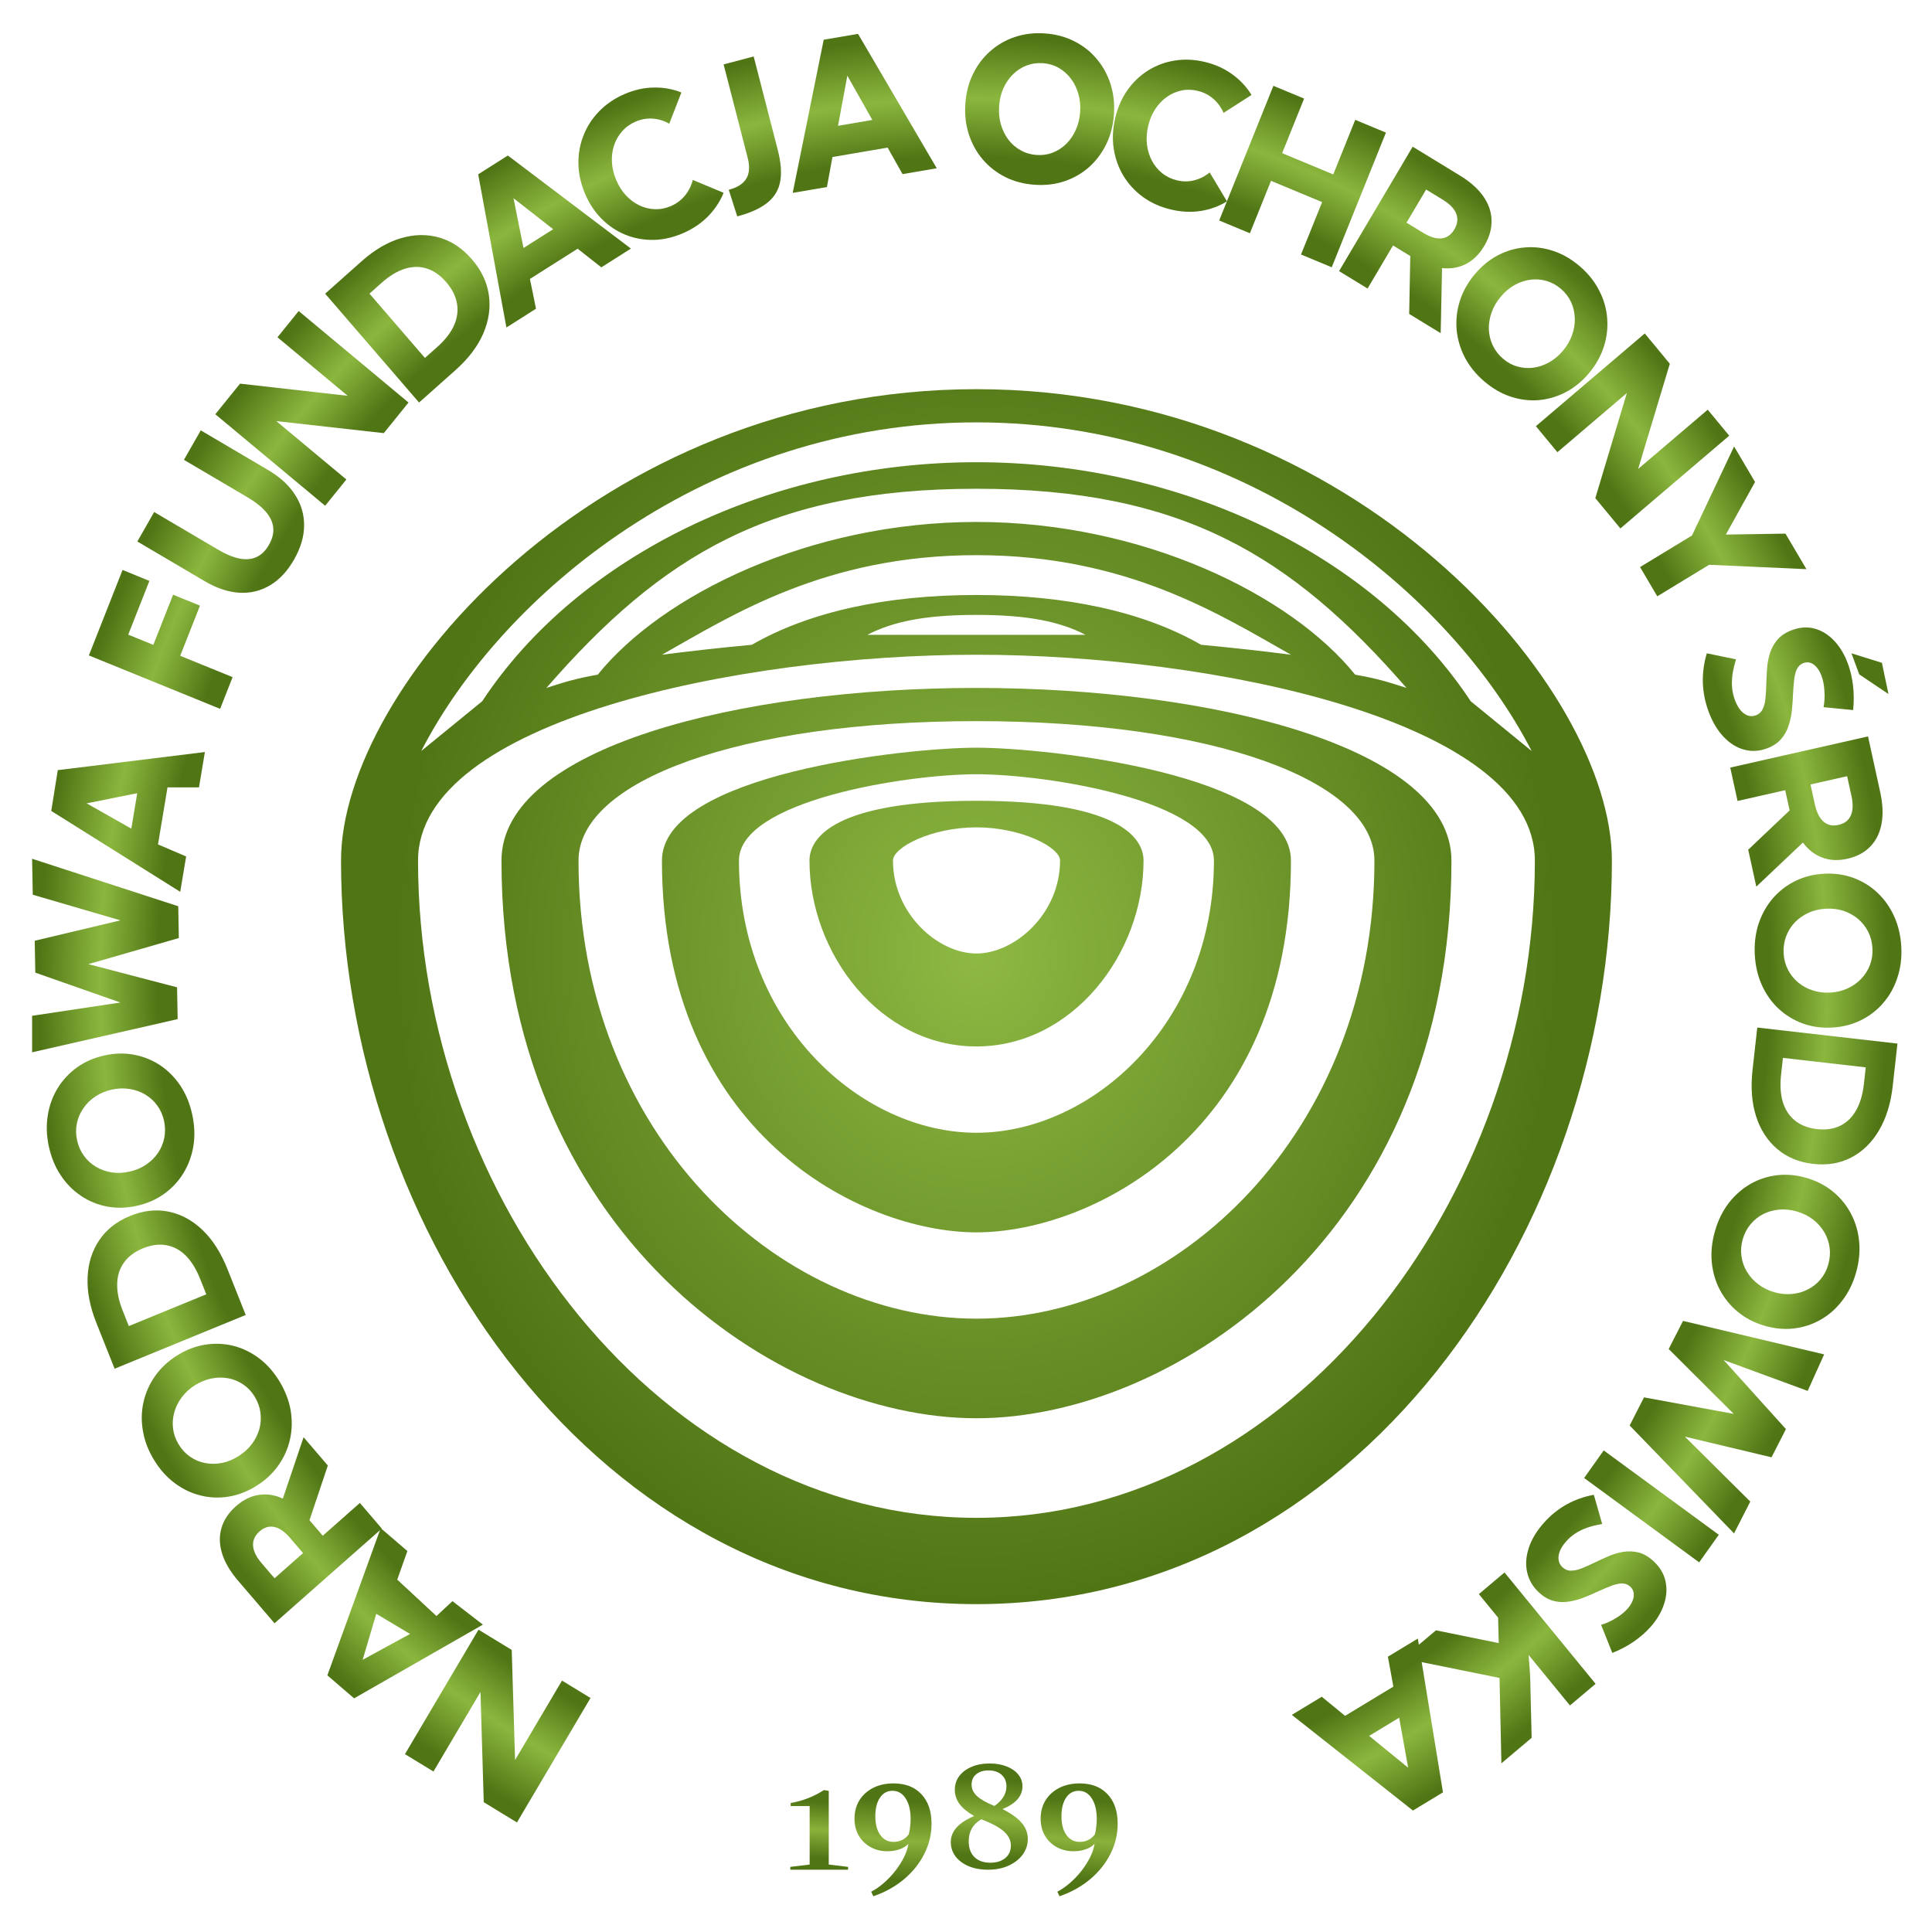 <svg width="256" height="256" viewBox="0 0 256 256" fill="none" xmlns="http://www.w3.org/2000/svg">
<path fill-rule="evenodd" clip-rule="evenodd" d="M129.384 99.073C120.029 99.073 87.711 102.592 87.711 114.028C87.711 150.097 114.077 163.293 129.384 163.293C144.692 163.293 171.057 150.097 171.057 114.028C171.057 102.592 138.74 99.073 129.384 99.073ZM97.916 114.028C97.916 106.111 120.029 102.592 129.384 102.592C138.74 102.592 160.853 106.111 160.853 114.028C160.853 135.581 144.692 150.097 129.384 150.097C114.077 150.097 97.916 135.581 97.916 114.028Z" fill="url(#paint0_radial_534_561)"/>
<path fill-rule="evenodd" clip-rule="evenodd" d="M129.38 106.111C110.675 106.111 107.26 110.949 107.26 114.028C107.261 126.344 116.604 138.66 129.368 138.66C142.133 138.66 151.525 126.344 151.525 114.028C151.525 110.949 148.086 106.111 129.38 106.111ZM118.324 114.028C118.324 112.269 123.432 109.629 129.381 109.629C135.329 109.629 140.461 112.269 140.461 114.028C140.461 121.066 134.486 126.344 129.381 126.344C124.275 126.344 118.324 121.066 118.324 114.028Z" fill="url(#paint1_radial_534_561)"/>
<path fill-rule="evenodd" clip-rule="evenodd" d="M129.387 91.155C97.918 91.155 66.449 99.073 66.449 114.028C66.449 163.293 103.02 187.925 129.387 187.925C155.753 187.925 192.324 163.293 192.324 114.028C192.324 99.073 160.855 91.155 129.387 91.155ZM76.656 114.028C76.656 103.471 97.918 95.554 129.387 95.554C160.855 95.554 182.117 103.471 182.118 114.028C182.118 150.097 155.753 174.729 129.387 174.729C103.02 174.729 76.655 150.097 76.656 114.028Z" fill="url(#paint2_radial_534_561)"/>
<path fill-rule="evenodd" clip-rule="evenodd" d="M129.385 51.568C79.207 51.568 45.187 91.155 45.187 114.028C45.187 163.293 79.207 212.557 129.385 212.557C179.564 212.557 213.584 163.293 213.584 114.028C213.584 91.155 179.564 51.568 129.385 51.568ZM55.392 114.028C55.392 95.554 97.917 86.757 129.385 86.757C160.853 86.757 203.378 95.554 203.378 114.028C203.378 158.894 171.059 201.121 129.385 201.121C87.711 201.121 55.392 158.894 55.392 114.028ZM114.927 84.118H129.385H143.843C140.441 82.358 136.188 81.478 129.385 81.478C122.582 81.478 118.329 82.358 114.927 84.118ZM99.618 85.437C107.273 81.038 117.479 78.839 129.385 78.839C141.291 78.839 151.497 81.038 159.152 85.437C163.829 85.877 167.657 86.317 171.059 86.757C161.703 81.478 149.371 73.561 129.385 73.561C109.399 73.561 97.067 81.478 87.711 86.757C91.113 86.317 94.941 85.877 99.618 85.437ZM79.207 89.396C87.711 78.839 107.273 69.162 129.385 69.162C151.497 69.162 171.059 78.839 179.564 89.396C182.402 89.899 183.842 90.331 186.368 91.155C171.059 73.561 156.6 64.763 129.385 64.763C102.17 64.763 87.711 73.561 72.403 91.155C74.928 90.331 76.368 89.899 79.207 89.396ZM63.898 92.915C76.655 73.561 102.17 61.245 129.385 61.245C156.6 61.245 182.115 73.561 194.873 92.915L202.952 99.513C192.321 78.839 165.105 55.966 129.385 55.966C93.665 55.966 66.449 78.839 55.818 99.513L63.898 92.915Z" fill="url(#paint3_radial_534_561)"/>
<path d="M63.405 215.939L67.805 218.623L68.25 233.21L74.469 222.688L78.246 224.993L68.499 241.485L64.099 238.801L63.667 224.191L57.435 234.735L53.658 232.431L63.405 215.939Z" fill="url(#paint4_radial_534_561)"/>
<path d="M59.952 212.159L63.989 215.273L46.921 225.04L43.376 221.993L50.444 202.483L53.98 205.522L52.635 209.308L57.834 214.133L59.952 212.159ZM54.33 216.507L49.856 213.837L48.054 219.931L54.33 216.507Z" fill="url(#paint5_radial_534_561)"/>
<path d="M40.227 190.437L43.44 194.19L41.007 201.436L42.766 203.491L47.685 199.149L50.592 202.546L36.376 215.093L31.528 209.429C30.493 208.22 29.793 207.026 29.427 205.847C29.061 204.668 29.033 203.547 29.343 202.483C29.647 201.413 30.288 200.446 31.268 199.581C32.222 198.739 33.23 198.239 34.292 198.081C35.349 197.916 36.41 198.08 37.476 198.573L40.227 190.437ZM40.16 205.791L38.442 203.784C37.737 202.961 37.039 202.476 36.348 202.329C35.657 202.183 35.005 202.38 34.392 202.921C33.773 203.467 33.487 204.098 33.534 204.814C33.58 205.529 33.956 206.298 34.661 207.122L36.379 209.129L40.16 205.791Z" fill="url(#paint6_radial_534_561)"/>
<path d="M37.022 183.018C37.784 184.268 38.28 185.55 38.511 186.862C38.73 188.172 38.703 189.449 38.432 190.695C38.153 191.946 37.64 193.102 36.894 194.164C36.147 195.226 35.177 196.131 33.984 196.88C32.791 197.629 31.561 198.106 30.291 198.31C29.022 198.515 27.777 198.462 26.558 198.153C25.331 197.848 24.194 197.301 23.144 196.513C22.083 195.723 21.169 194.699 20.403 193.441C19.646 192.199 19.158 190.922 18.939 189.613C18.708 188.3 18.735 187.023 19.018 185.78C19.294 184.541 19.805 183.391 20.552 182.329C21.299 181.267 22.268 180.361 23.461 179.612C24.654 178.863 25.885 178.386 27.154 178.182C28.424 177.978 29.669 178.024 30.892 178.322C32.106 178.624 33.244 179.171 34.305 179.961C35.355 180.749 36.261 181.768 37.022 183.018ZM33.753 185.072C33.346 184.403 32.841 183.866 32.24 183.459C31.635 183.046 30.977 182.771 30.265 182.635C29.543 182.496 28.805 182.502 28.053 182.652C27.296 182.796 26.563 183.091 25.853 183.537C25.143 183.983 24.556 184.517 24.091 185.141C23.622 185.757 23.291 186.422 23.099 187.136C22.894 187.847 22.839 188.57 22.933 189.305C23.023 190.032 23.272 190.73 23.679 191.399C24.087 192.068 24.595 192.612 25.205 193.033C25.811 193.447 26.475 193.723 27.197 193.862C27.909 193.998 28.643 193.995 29.399 193.851C30.152 193.7 30.883 193.402 31.593 192.956C32.303 192.51 32.892 191.979 33.361 191.363C33.825 190.74 34.16 190.072 34.364 189.361C34.557 188.647 34.607 187.922 34.512 187.188C34.414 186.446 34.16 185.74 33.753 185.072Z" fill="url(#paint7_radial_534_561)"/>
<path d="M32.559 174.24L15.187 181.364L12.763 175.275C11.905 173.122 11.521 171.108 11.61 169.233C11.691 167.361 12.21 165.72 13.166 164.311C14.116 162.906 15.47 161.842 17.231 161.12C18.983 160.401 20.686 160.211 22.339 160.55C23.992 160.889 25.492 161.701 26.839 162.987C28.179 164.277 29.278 165.998 30.135 168.151L32.559 174.24ZM27.334 171.503L26.522 169.466C25.997 168.147 25.356 167.112 24.599 166.36C23.833 165.611 22.974 165.155 22.019 164.992C21.062 164.821 20.035 164.96 18.939 165.41C17.842 165.859 17.009 166.483 16.437 167.281C15.863 168.071 15.56 169.004 15.53 170.079C15.492 171.157 15.736 172.355 16.261 173.674L17.073 175.711L27.334 171.503Z" fill="url(#paint8_radial_534_561)"/>
<path d="M25.478 147.708C25.788 149.151 25.837 150.532 25.627 151.852C25.406 153.166 24.966 154.365 24.305 155.451C23.637 156.538 22.778 157.456 21.731 158.205C20.683 158.954 19.477 159.479 18.113 159.78C16.748 160.081 15.436 160.111 14.176 159.87C12.917 159.629 11.764 159.154 10.719 158.445C9.666 157.737 8.774 156.832 8.044 155.728C7.304 154.617 6.778 153.336 6.467 151.885C6.16 150.451 6.116 149.077 6.337 147.764C6.547 146.444 6.988 145.244 7.658 144.165C8.32 143.088 9.175 142.175 10.223 141.426C11.27 140.677 12.476 140.152 13.841 139.851C15.206 139.551 16.518 139.521 17.777 139.761C19.037 140.002 20.193 140.472 21.244 141.171C22.288 141.872 23.18 142.778 23.919 143.889C24.65 144.992 25.169 146.266 25.478 147.708ZM21.738 148.533C21.572 147.761 21.273 147.081 20.84 146.491C20.406 145.893 19.877 145.408 19.253 145.036C18.619 144.657 17.923 144.411 17.167 144.296C16.409 144.174 15.624 144.202 14.812 144.381C13.999 144.56 13.274 144.865 12.634 145.295C11.993 145.718 11.466 146.234 11.052 146.843C10.628 147.446 10.341 148.111 10.191 148.838C10.039 149.557 10.045 150.302 10.211 151.073C10.376 151.845 10.677 152.534 11.113 153.141C11.548 153.739 12.082 154.227 12.716 154.606C13.34 154.977 14.031 155.225 14.789 155.348C15.545 155.462 16.33 155.43 17.142 155.251C17.954 155.072 18.681 154.771 19.322 154.349C19.961 153.918 20.493 153.401 20.916 152.798C21.33 152.189 21.612 151.521 21.763 150.793C21.912 150.058 21.903 149.304 21.738 148.533Z" fill="url(#paint9_radial_534_561)"/>
<path d="M23.619 120.083L23.697 124.296L11.702 127.753L23.462 130.825L23.541 135.038L4.253 139.436V134.598L15.956 132.839L4.678 128.88L4.6 124.654L15.956 121.952L4.342 118.557L4.253 113.79L23.619 120.083Z" fill="url(#paint10_radial_534_561)"/>
<path d="M24.665 113.485L23.882 118.17L6.791 107.452L7.655 102.048L27.149 99.648L26.366 104.334H22.195L20.933 111.889L24.665 113.485ZM17.4 109.801L18.185 105.103L11.482 106.447L17.4 109.801Z" fill="url(#paint11_radial_534_561)"/>
<path d="M29.166 93.926L11.776 86.847L16.239 75.522L19.798 76.971L16.991 84.095L20.318 85.45L22.937 78.803L26.496 80.251L23.877 86.898L30.821 89.725L29.166 93.926Z" fill="url(#paint12_radial_534_561)"/>
<path d="M26.602 57.025L35.523 62.28C37.111 63.216 38.306 64.315 39.108 65.579C39.915 66.835 40.31 68.195 40.295 69.659C40.283 71.115 39.839 72.613 38.96 74.151C38.09 75.675 37.034 76.808 35.792 77.549C34.549 78.29 33.189 78.62 31.711 78.54C30.237 78.453 28.706 77.942 27.118 77.006L18.198 71.751L20.427 67.845L28.85 72.807C29.932 73.445 30.902 73.848 31.761 74.017C32.616 74.175 33.366 74.103 34.011 73.801C34.656 73.499 35.198 72.963 35.637 72.194C36.08 71.417 36.271 70.669 36.208 69.95C36.146 69.231 35.833 68.538 35.269 67.87C34.703 67.19 33.878 66.531 32.795 65.893L24.373 60.931L26.602 57.025Z" fill="url(#paint13_radial_534_561)"/>
<path d="M54.131 53.337L50.856 57.392L36.611 55.798L45.896 63.534L43.085 67.015L28.531 54.89L31.806 50.835L46.07 52.446L36.766 44.693L39.577 41.212L54.131 53.337Z" fill="url(#paint14_radial_534_561)"/>
<path d="M55.528 53.337L43.085 38.916L47.911 34.622C49.618 33.103 51.355 32.085 53.122 31.566C54.884 31.041 56.578 31.012 58.206 31.479C59.827 31.939 61.269 32.9 62.529 34.362C63.785 35.817 64.534 37.394 64.775 39.093C65.017 40.793 64.769 42.498 64.03 44.209C63.286 45.914 62.061 47.525 60.355 49.043L55.528 53.337ZM56.306 47.428L57.921 45.991C58.966 45.061 59.71 44.11 60.152 43.139C60.589 42.161 60.722 41.187 60.552 40.217C60.389 39.24 59.915 38.297 59.129 37.387C58.344 36.477 57.486 35.875 56.554 35.583C55.629 35.284 54.663 35.294 53.657 35.611C52.645 35.922 51.617 36.542 50.571 37.472L48.956 38.909L56.306 47.428Z" fill="url(#paint15_radial_534_561)"/>
<path d="M71.022 40.909L67.102 43.393L63.363 23.097L67.293 20.606L83.6 32.939L79.68 35.423L76.539 32.955L70.218 36.961L71.022 40.909ZM69.366 32.861L73.297 30.371L68.042 26.266L69.366 32.861Z" fill="url(#paint16_radial_534_561)"/>
<path d="M95.882 25.547C95.414 26.698 94.724 27.741 93.812 28.674C92.897 29.6 91.787 30.344 90.484 30.907C89.174 31.472 87.867 31.767 86.564 31.789C85.257 31.804 84.021 31.574 82.854 31.101C81.683 30.619 80.638 29.916 79.716 28.992C78.795 28.068 78.057 26.944 77.502 25.62C76.947 24.296 76.661 22.976 76.644 21.662C76.627 20.347 76.856 19.099 77.329 17.918C77.799 16.728 78.494 15.665 79.413 14.728C80.33 13.783 81.444 13.028 82.754 12.462C84.05 11.903 85.341 11.615 86.629 11.599C87.913 11.575 89.132 11.794 90.285 12.255L88.68 16.397C87.999 16.002 87.271 15.776 86.496 15.72C85.721 15.664 84.958 15.797 84.207 16.122C83.509 16.423 82.921 16.844 82.442 17.386C81.963 17.928 81.607 18.547 81.374 19.243C81.141 19.94 81.043 20.68 81.082 21.463C81.121 22.247 81.306 23.033 81.636 23.822C81.973 24.625 82.406 25.314 82.936 25.886C83.462 26.45 84.054 26.892 84.714 27.212C85.37 27.525 86.056 27.694 86.773 27.72C87.49 27.745 88.197 27.608 88.894 27.307C89.645 26.982 90.266 26.519 90.756 25.917C91.253 25.311 91.602 24.62 91.802 23.845L95.882 25.547Z" fill="url(#paint17_radial_534_561)"/>
<path d="M97.689 28.674L96.565 25.148C97.711 24.844 98.489 24.346 98.898 23.654C99.307 22.962 99.366 22.052 99.076 20.925L95.882 8.535L99.865 7.481L103.058 19.87C103.486 21.53 103.592 22.928 103.377 24.064C103.163 25.207 102.588 26.146 101.653 26.882C100.727 27.622 99.405 28.22 97.689 28.674Z" fill="url(#paint18_radial_534_561)"/>
<path d="M109.573 24.783L105.037 25.558L109.146 5.264L113.694 4.487L124.126 22.296L119.591 23.071L117.615 19.556L110.302 20.805L109.573 24.783ZM111.042 16.669L115.59 15.892L112.277 10.032L111.042 16.669Z" fill="url(#paint19_radial_534_561)"/>
<path d="M137.097 24.481C135.671 24.382 134.374 24.042 133.206 23.462C132.047 22.873 131.054 22.099 130.228 21.137C129.402 20.167 128.786 19.056 128.378 17.806C127.971 16.555 127.816 15.209 127.913 13.77C128.009 12.33 128.343 11.018 128.914 9.835C129.485 8.652 130.243 7.641 131.191 6.803C132.138 5.956 133.226 5.326 134.452 4.911C135.688 4.489 137.023 4.328 138.456 4.427C139.873 4.526 141.162 4.869 142.321 5.457C143.489 6.038 144.482 6.813 145.299 7.782C146.117 8.743 146.73 9.849 147.137 11.1C147.544 12.351 147.699 13.696 147.603 15.136C147.506 16.576 147.172 17.887 146.602 19.07C146.031 20.253 145.276 21.269 144.336 22.116C143.398 22.955 142.31 23.586 141.075 24.008C139.848 24.422 138.522 24.58 137.097 24.481ZM137.362 20.534C138.124 20.587 138.839 20.482 139.506 20.218C140.181 19.955 140.778 19.566 141.295 19.051C141.822 18.528 142.242 17.907 142.557 17.188C142.88 16.47 143.07 15.683 143.128 14.825C143.185 13.969 143.102 13.162 142.878 12.406C142.662 11.65 142.329 10.982 141.877 10.399C141.433 9.809 140.895 9.336 140.261 8.982C139.635 8.629 138.941 8.426 138.179 8.373C137.416 8.32 136.693 8.425 136.01 8.687C135.334 8.95 134.733 9.344 134.207 9.867C133.689 10.382 133.269 10.998 132.946 11.716C132.631 12.435 132.445 13.223 132.388 14.08C132.33 14.937 132.409 15.743 132.625 16.499C132.849 17.255 133.182 17.928 133.626 18.518C134.078 19.101 134.621 19.569 135.255 19.923C135.897 20.278 136.599 20.481 137.362 20.534Z" fill="url(#paint20_radial_534_561)"/>
<path d="M162.578 26.68C161.531 27.327 160.368 27.753 159.09 27.957C157.815 28.152 156.489 28.085 155.114 27.753C153.731 27.42 152.509 26.87 151.449 26.104C150.391 25.328 149.531 24.398 148.869 23.312C148.21 22.219 147.78 21.021 147.579 19.72C147.377 18.419 147.44 17.067 147.767 15.664C148.094 14.261 148.634 13.024 149.387 11.953C150.141 10.882 151.052 10.012 152.122 9.343C153.194 8.666 154.372 8.227 155.658 8.025C156.946 7.815 158.281 7.876 159.664 8.209C161.032 8.538 162.237 9.085 163.281 9.848C164.327 10.602 165.179 11.513 165.836 12.58L162.13 14.955C161.813 14.226 161.36 13.605 160.77 13.093C160.18 12.581 159.489 12.229 158.696 12.038C157.96 11.861 157.241 11.846 156.54 11.995C155.84 12.144 155.192 12.429 154.599 12.851C154.005 13.272 153.495 13.811 153.069 14.467C152.643 15.123 152.333 15.868 152.138 16.704C151.94 17.555 151.886 18.372 151.978 19.152C152.072 19.925 152.29 20.639 152.632 21.295C152.977 21.942 153.43 22.492 153.991 22.945C154.552 23.398 155.201 23.712 155.937 23.89C156.729 24.081 157.498 24.081 158.243 23.89C158.996 23.7 159.679 23.353 160.293 22.848L162.578 26.68Z" fill="url(#paint21_radial_534_561)"/>
<path d="M165.618 30.908L161.549 29.216L168.733 11.371L172.802 13.063L169.89 20.296L176.664 23.113L179.576 15.88L183.645 17.571L176.461 35.416L172.392 33.724L175.189 26.777L168.415 23.96L165.618 30.908Z" fill="url(#paint22_radial_534_561)"/>
<path d="M190.896 44.147L186.723 41.598L186.87 33.922L184.585 32.526L181.209 38.23L177.433 35.923L187.189 19.437L193.486 23.284C194.831 24.105 195.853 25.019 196.553 26.025C197.252 27.031 197.614 28.09 197.638 29.201C197.668 30.317 197.348 31.444 196.676 32.579C196.021 33.686 195.213 34.484 194.251 34.974C193.296 35.468 192.239 35.65 191.079 35.52L190.896 44.147ZM186.373 29.503L188.605 30.866C189.52 31.425 190.328 31.665 191.028 31.584C191.729 31.503 192.289 31.107 192.71 30.396C193.135 29.678 193.218 28.986 192.96 28.319C192.702 27.653 192.115 27.04 191.2 26.481L188.969 25.118L186.373 29.503Z" fill="url(#paint23_radial_534_561)"/>
<path d="M196.644 50.511C195.546 49.566 194.691 48.506 194.08 47.332C193.481 46.157 193.124 44.934 193.011 43.664C192.903 42.386 193.045 41.124 193.439 39.876C193.833 38.628 194.485 37.458 195.397 36.365C196.308 35.272 197.338 34.426 198.485 33.826C199.632 33.227 200.832 32.879 202.085 32.784C203.343 32.683 204.589 32.839 205.824 33.253C207.07 33.666 208.245 34.347 209.349 35.298C210.441 36.237 211.287 37.294 211.886 38.469C212.498 39.643 212.854 40.866 212.956 42.138C213.063 43.403 212.92 44.66 212.526 45.908C212.132 47.156 211.48 48.326 210.568 49.419C209.657 50.512 208.627 51.358 207.48 51.957C206.333 52.557 205.133 52.91 203.882 53.017C202.635 53.118 201.389 52.962 200.143 52.549C198.909 52.135 197.742 51.456 196.644 50.511ZM199.143 47.515C199.73 48.021 200.371 48.371 201.064 48.565C201.764 48.765 202.472 48.816 203.19 48.718C203.919 48.62 204.619 48.379 205.29 47.995C205.968 47.617 206.578 47.102 207.12 46.452C207.663 45.801 208.062 45.106 208.318 44.365C208.58 43.63 208.696 42.892 208.667 42.152C208.649 41.41 208.486 40.705 208.177 40.037C207.874 39.374 207.429 38.79 206.841 38.285C206.254 37.779 205.607 37.424 204.901 37.219C204.201 37.019 203.487 36.968 202.757 37.067C202.04 37.164 201.342 37.402 200.665 37.781C199.994 38.164 199.387 38.681 198.845 39.332C198.302 39.982 197.9 40.675 197.638 41.41C197.382 42.151 197.263 42.892 197.28 43.633C197.31 44.374 197.479 45.078 197.788 45.746C198.104 46.42 198.555 47.01 199.143 47.515Z" fill="url(#paint24_radial_534_561)"/>
<path d="M214.707 70.021L211.389 66.004L215.567 52.08L206.363 59.92L203.514 56.471L217.941 44.184L221.259 48.201L217.061 62.141L226.284 54.285L229.133 57.733L214.707 70.021Z" fill="url(#paint25_radial_534_561)"/>
<path d="M219.598 79.013L217.315 75.14L224.201 70.957L229.777 59.156L232.553 63.865L228.681 70.835L236.587 70.708L239.363 75.418L226.473 74.836L219.598 79.013Z" fill="url(#paint26_radial_534_561)"/>
<path d="M246.362 89.36L245.326 86.569L249.363 87.825L250.231 91.962L246.362 89.36ZM226.161 86.569L230.033 87.366C229.808 88.103 229.651 88.781 229.561 89.402C229.479 90.02 229.464 90.603 229.516 91.151C229.568 91.699 229.69 92.23 229.88 92.743C230.089 93.304 230.337 93.759 230.626 94.106C230.926 94.458 231.249 94.692 231.594 94.807C231.942 94.93 232.299 94.921 232.665 94.781C233.093 94.617 233.4 94.33 233.586 93.92C233.78 93.506 233.899 93.012 233.943 92.436C233.998 91.865 234.033 91.252 234.047 90.596C234.067 89.929 234.101 89.243 234.15 88.537C234.203 87.838 234.331 87.166 234.536 86.52C234.749 85.87 235.077 85.282 235.522 84.754C235.97 84.234 236.595 83.821 237.397 83.513C238.456 83.107 239.464 83.032 240.422 83.288C241.391 83.549 242.255 84.079 243.014 84.878C243.784 85.682 244.394 86.69 244.843 87.901C245.171 88.783 245.399 89.745 245.527 90.786C245.658 91.835 245.667 92.936 245.552 94.088L241.634 93.707C241.762 92.998 241.799 92.27 241.743 91.522C241.699 90.778 241.569 90.118 241.355 89.54C241.185 89.083 240.97 88.708 240.71 88.413C240.46 88.124 240.183 87.928 239.878 87.825C239.576 87.731 239.269 87.743 238.957 87.862C238.56 88.014 238.267 88.291 238.078 88.694C237.9 89.101 237.782 89.586 237.724 90.149C237.666 90.711 237.619 91.316 237.583 91.962C237.559 92.64 237.511 93.336 237.438 94.051C237.368 94.774 237.225 95.466 237.007 96.126C236.801 96.792 236.474 97.384 236.026 97.904C235.581 98.432 234.966 98.846 234.179 99.148C233.143 99.545 232.121 99.607 231.112 99.334C230.114 99.066 229.205 98.498 228.385 97.631C227.568 96.771 226.906 95.66 226.4 94.296C225.933 93.037 225.678 91.752 225.636 90.439C225.604 89.132 225.779 87.842 226.161 86.569Z" fill="url(#paint27_radial_534_561)"/>
<path d="M232.719 117.483L231.648 112.593L237.137 107.381L236.551 104.704L230.234 106.133L229.266 101.709L247.522 97.578L249.137 104.956C249.482 106.531 249.541 107.929 249.314 109.15C249.087 110.371 248.592 111.375 247.828 112.164C247.066 112.961 246.056 113.502 244.798 113.786C243.573 114.063 242.459 114.012 241.456 113.632C240.455 113.261 239.603 112.596 238.899 111.639L232.719 117.483ZM239.898 103.946L240.47 106.561C240.705 107.633 241.091 108.403 241.627 108.871C242.164 109.339 242.826 109.484 243.613 109.306C244.408 109.126 244.951 108.708 245.242 108.053C245.533 107.398 245.561 106.534 245.326 105.462L244.754 102.848L239.898 103.946Z" fill="url(#paint28_radial_534_561)"/>
<path d="M232.523 126.549C232.44 125.074 232.603 123.7 233.014 122.428C233.434 121.165 234.053 120.048 234.872 119.08C235.699 118.11 236.687 117.338 237.836 116.763C238.985 116.188 240.256 115.859 241.649 115.777C243.042 115.696 244.342 115.873 245.548 116.31C246.754 116.747 247.818 117.398 248.741 118.265C249.672 119.131 250.412 120.168 250.963 121.374C251.522 122.589 251.844 123.938 251.928 125.422C252.01 126.889 251.842 128.254 251.422 129.518C251.011 130.789 250.392 131.906 249.565 132.866C248.745 133.827 247.761 134.594 246.612 135.17C245.463 135.745 244.192 136.073 242.799 136.155C241.406 136.237 240.106 136.059 238.9 135.623C237.694 135.186 236.626 134.538 235.696 133.681C234.774 132.823 234.033 131.787 233.474 130.572C232.923 129.365 232.606 128.024 232.523 126.549ZM236.341 126.325C236.386 127.114 236.576 127.834 236.913 128.485C237.249 129.145 237.697 129.708 238.256 130.175C238.823 130.649 239.472 131.003 240.2 131.235C240.929 131.476 241.708 131.572 242.538 131.524C243.367 131.475 244.13 131.288 244.827 130.963C245.525 130.647 246.125 130.22 246.627 129.683C247.138 129.154 247.523 128.542 247.784 127.847C248.045 127.16 248.153 126.423 248.108 125.634C248.064 124.845 247.873 124.116 247.536 123.447C247.199 122.787 246.747 122.22 246.179 121.746C245.62 121.279 244.976 120.926 244.247 120.684C243.519 120.452 242.74 120.36 241.911 120.409C241.081 120.457 240.318 120.64 239.62 120.956C238.923 121.281 238.319 121.708 237.808 122.237C237.306 122.774 236.925 123.391 236.664 124.086C236.405 124.789 236.297 125.536 236.341 126.325Z" fill="url(#paint29_radial_534_561)"/>
<path d="M232.848 136.155L251.422 138.281L250.796 143.902C250.538 146.214 249.93 148.176 248.973 149.787C248.024 151.398 246.8 152.593 245.3 153.372C243.808 154.152 242.122 154.435 240.239 154.219C238.365 154.005 236.783 153.348 235.493 152.25C234.202 151.151 233.268 149.709 232.69 147.923C232.119 146.137 231.963 144.088 232.221 141.775L232.848 136.155ZM236.25 140.175L236.006 142.364C235.848 143.781 235.925 145.004 236.236 146.034C236.556 147.064 237.096 147.883 237.856 148.488C238.615 149.102 239.581 149.476 240.753 149.611C241.926 149.745 242.949 149.598 243.825 149.171C244.699 148.753 245.401 148.077 245.932 147.144C246.471 146.211 246.819 145.037 246.977 143.62L247.221 141.431L236.25 140.175Z" fill="url(#paint30_radial_534_561)"/>
<path d="M227.241 163.134C227.646 161.717 228.251 160.479 229.056 159.421C229.867 158.374 230.818 157.533 231.909 156.899C233.008 156.266 234.194 155.874 235.467 155.722C236.74 155.571 238.048 155.692 239.39 156.087C240.732 156.483 241.901 157.09 242.896 157.911C243.891 158.731 244.682 159.705 245.269 160.834C245.863 161.964 246.223 163.191 246.347 164.514C246.476 165.847 246.337 167.226 245.929 168.652C245.527 170.06 244.92 171.288 244.109 172.336C243.304 173.394 242.353 174.235 241.257 174.859C240.168 175.485 238.987 175.874 237.714 176.026C236.441 176.178 235.133 176.056 233.791 175.661C232.449 175.266 231.28 174.658 230.285 173.838C229.29 173.018 228.494 172.046 227.897 170.924C227.308 169.803 226.948 168.577 226.819 167.243C226.695 165.921 226.835 164.551 227.241 163.134ZM230.919 164.217C230.703 164.975 230.646 165.718 230.75 166.445C230.851 167.181 231.089 167.862 231.464 168.491C231.844 169.13 232.34 169.682 232.951 170.148C233.561 170.622 234.265 170.977 235.063 171.212C235.862 171.448 236.644 171.531 237.409 171.461C238.171 171.4 238.877 171.201 239.528 170.866C240.184 170.541 240.748 170.096 241.222 169.53C241.694 168.972 242.038 168.314 242.254 167.556C242.471 166.798 242.53 166.047 242.431 165.303C242.33 164.568 242.089 163.881 241.709 163.242C241.334 162.613 240.842 162.062 240.233 161.588C239.621 161.122 238.916 160.771 238.117 160.536C237.319 160.301 236.538 160.214 235.776 160.275C235.011 160.345 234.301 160.542 233.645 160.867C232.994 161.202 232.432 161.653 231.959 162.219C231.483 162.793 231.136 163.459 230.919 164.217Z" fill="url(#paint31_radial_534_561)"/>
<path d="M215.938 188.884L217.84 185.157L229.725 187.346L221.109 178.752L223.01 175.026L241.709 179.464L239.528 184.302L228.392 180.213L236.646 189.362L234.738 193.1L223.255 190.362L231.922 198.967L229.77 203.183L215.938 188.884Z" fill="url(#paint32_radial_534_561)"/>
<path d="M225.15 207.02L209.904 195.842L212.502 192.188L227.749 203.365L225.15 207.02Z" fill="url(#paint33_radial_534_561)"/>
<path d="M211.191 198.069L212.295 201.933C211.548 202.064 210.882 202.23 210.299 202.43C209.722 202.636 209.206 202.887 208.753 203.183C208.299 203.479 207.892 203.83 207.533 204.235C207.14 204.678 206.859 205.109 206.691 205.528C206.522 205.959 206.468 206.357 206.529 206.721C206.583 207.092 206.756 207.411 207.049 207.678C207.391 207.991 207.784 208.139 208.229 208.121C208.679 208.108 209.166 207.992 209.688 207.77C210.212 207.561 210.763 207.314 211.342 207.03C211.933 206.744 212.548 206.464 213.187 206.188C213.82 205.919 214.466 205.73 215.125 205.622C215.791 205.52 216.457 205.55 217.124 205.713C217.785 205.882 218.437 206.259 219.078 206.845C219.924 207.619 220.458 208.497 220.68 209.48C220.902 210.474 220.842 211.496 220.497 212.545C220.153 213.607 219.558 214.615 218.71 215.571C218.092 216.268 217.359 216.91 216.511 217.499C215.657 218.094 214.7 218.601 213.641 219.02L212.153 215.303C212.831 215.098 213.484 214.8 214.111 214.411C214.739 214.033 215.255 213.616 215.659 213.16C215.979 212.799 216.207 212.434 216.342 212.065C216.478 211.709 216.521 211.369 216.469 211.046C216.411 210.73 216.258 210.458 216.009 210.23C215.692 209.94 215.314 209.801 214.875 209.813C214.437 209.836 213.959 209.95 213.441 210.152C212.923 210.355 212.374 210.587 211.794 210.848C211.191 211.133 210.561 211.406 209.904 211.664C209.241 211.929 208.57 212.113 207.893 212.216C207.216 212.331 206.547 212.304 205.886 212.135C205.219 211.973 204.571 211.604 203.943 211.029C203.115 210.273 202.586 209.376 202.355 208.34C202.125 207.316 202.198 206.236 202.574 205.1C202.944 203.971 203.606 202.869 204.561 201.792C205.442 200.798 206.445 199.984 207.57 199.351C208.696 198.729 209.903 198.302 211.191 198.069Z" fill="url(#paint34_radial_534_561)"/>
<path d="M195.957 211.228L199.354 208.361L211.426 223.117L208.028 225.984L202.539 219.275C202.605 220.007 202.66 220.692 202.704 221.331C202.747 221.982 202.771 222.517 202.775 222.934L202.95 230.269L198.944 233.65L198.696 222.336L185.879 219.733L190.271 216.027L198.59 217.719L198.508 214.347L195.957 211.228Z" fill="url(#paint35_radial_534_561)"/>
<path d="M183.904 219.52L187.871 217.118L191.201 237.497L187.223 239.906L171.173 227.228L175.141 224.826L178.23 227.36L184.628 223.486L183.904 219.52ZM185.397 227.604L181.419 230.013L186.588 234.229L185.397 227.604Z" fill="url(#paint36_radial_534_561)"/>
<path d="M104.721 247.746V247.37L107.282 247.063V239.316H104.771V238.906C105.554 238.774 106.304 238.569 107.019 238.29C107.741 238.012 108.464 237.646 109.186 237.19L109.814 237.299V247.063L112.375 247.37V247.746H104.721Z" fill="url(#paint37_linear_534_561)"/>
<path d="M115.722 251.265L115.439 250.661C116.018 250.36 116.584 249.967 117.136 249.481C117.695 248.995 118.204 248.454 118.662 247.86C119.12 247.265 119.501 246.661 119.804 246.047C120.107 245.433 120.296 244.851 120.37 244.301C120.107 244.608 119.723 244.851 119.218 245.03C118.719 245.209 118.18 245.298 117.601 245.298C116.752 245.298 115.998 245.113 115.338 244.742C114.677 244.371 114.159 243.863 113.781 243.217C113.411 242.571 113.226 241.826 113.226 240.982C113.226 240.061 113.441 239.252 113.872 238.555C114.31 237.851 114.916 237.301 115.691 236.905C116.473 236.508 117.372 236.31 118.389 236.31C119.966 236.31 121.198 236.786 122.088 237.739C122.984 238.692 123.432 239.997 123.432 241.653C123.432 243.054 123.112 244.387 122.472 245.653C121.838 246.913 120.946 248.029 119.794 249.001C118.642 249.973 117.284 250.728 115.722 251.265ZM118.42 244.061C118.824 244.061 119.204 243.971 119.561 243.792C119.925 243.607 120.211 243.357 120.42 243.044C120.494 242.775 120.552 242.459 120.592 242.094C120.639 241.73 120.663 241.381 120.663 241.049C120.663 239.891 120.444 238.977 120.006 238.305C119.575 237.627 118.992 237.288 118.258 237.288C117.564 237.288 117.012 237.592 116.601 238.2C116.19 238.807 115.984 239.629 115.984 240.665C115.984 241.707 116.203 242.536 116.641 243.15C117.079 243.757 117.672 244.061 118.42 244.061Z" fill="url(#paint38_linear_534_561)"/>
<path d="M140.387 251.265L140.104 250.661C140.683 250.36 141.249 249.967 141.801 249.481C142.36 248.995 142.869 248.454 143.327 247.86C143.785 247.265 144.166 246.661 144.469 246.047C144.772 245.433 144.961 244.851 145.035 244.301C144.772 244.608 144.388 244.851 143.883 245.03C143.384 245.209 142.845 245.298 142.266 245.298C141.417 245.298 140.663 245.113 140.003 244.742C139.342 244.371 138.824 243.863 138.446 243.217C138.076 242.571 137.891 241.826 137.891 240.982C137.891 240.061 138.106 239.252 138.537 238.555C138.975 237.851 139.582 237.301 140.356 236.905C141.138 236.508 142.037 236.31 143.054 236.31C144.631 236.31 145.863 236.786 146.753 237.739C147.649 238.692 148.097 239.997 148.097 241.653C148.097 243.054 147.777 244.387 147.137 245.653C146.503 246.913 145.611 248.029 144.459 249.001C143.307 249.973 141.949 250.728 140.387 251.265ZM143.085 244.061C143.489 244.061 143.869 243.971 144.226 243.792C144.59 243.607 144.877 243.357 145.085 243.044C145.159 242.775 145.217 242.459 145.257 242.094C145.304 241.73 145.328 241.381 145.328 241.049C145.328 239.891 145.109 238.977 144.671 238.305C144.24 237.627 143.657 237.288 142.923 237.288C142.229 237.288 141.677 237.592 141.266 238.2C140.855 238.807 140.649 239.629 140.649 240.665C140.649 241.707 140.868 242.536 141.306 243.15C141.744 243.757 142.337 244.061 143.085 244.061Z" fill="url(#paint39_linear_534_561)"/>
<path d="M130.932 247.746C129.938 247.746 129.07 247.587 128.329 247.27C127.588 246.952 127.012 246.517 126.601 245.965C126.189 245.408 125.983 244.778 125.983 244.077C125.983 242.656 127.016 241.507 129.08 240.632C128.202 240.128 127.554 239.595 127.136 239.031C126.724 238.461 126.518 237.838 126.518 237.16C126.518 236.471 126.714 235.865 127.105 235.344C127.496 234.822 128.038 234.414 128.73 234.12C129.423 233.821 130.222 233.671 131.128 233.671C131.978 233.671 132.729 233.8 133.381 234.057C134.039 234.315 134.554 234.672 134.924 235.128C135.294 235.583 135.479 236.108 135.479 236.702C135.479 237.991 134.598 238.995 132.835 239.715C134.008 240.308 134.859 240.92 135.387 241.549C135.922 242.179 136.189 242.887 136.189 243.672C136.189 244.445 135.96 245.141 135.5 245.759C135.041 246.37 134.416 246.856 133.628 247.216C132.839 247.569 131.94 247.746 130.932 247.746ZM131.22 246.82C132.043 246.82 132.702 246.616 133.195 246.208C133.696 245.795 133.947 245.243 133.947 244.553C133.947 243.846 133.638 243.219 133.021 242.674C132.41 242.128 131.416 241.591 130.037 241.064C128.919 241.687 128.36 242.665 128.36 243.996C128.36 244.883 128.614 245.576 129.121 246.073C129.629 246.571 130.328 246.82 131.22 246.82ZM131.765 239.301C132.829 238.557 133.36 237.691 133.36 236.702C133.36 236.06 133.144 235.547 132.712 235.164C132.287 234.78 131.711 234.588 130.984 234.588C130.304 234.588 129.759 234.759 129.348 235.101C128.943 235.436 128.741 235.895 128.741 236.477C128.741 237.04 128.977 237.544 129.451 237.988C129.931 238.431 130.702 238.869 131.765 239.301Z" fill="url(#paint40_linear_534_561)"/>
<defs>
<radialGradient id="paint0_radial_534_561" cx="0" cy="0" r="1" gradientUnits="userSpaceOnUse" gradientTransform="translate(129.386 126.344) rotate(90) scale(86.213 76.758)">
<stop stop-color="#8EB943"/>
<stop offset="1" stop-color="#507515"/>
</radialGradient>
<radialGradient id="paint1_radial_534_561" cx="0" cy="0" r="1" gradientUnits="userSpaceOnUse" gradientTransform="translate(129.386 126.344) rotate(90) scale(86.213 76.758)">
<stop stop-color="#8EB943"/>
<stop offset="1" stop-color="#507515"/>
</radialGradient>
<radialGradient id="paint2_radial_534_561" cx="0" cy="0" r="1" gradientUnits="userSpaceOnUse" gradientTransform="translate(129.386 126.344) rotate(90) scale(86.213 76.758)">
<stop stop-color="#8EB943"/>
<stop offset="1" stop-color="#507515"/>
</radialGradient>
<radialGradient id="paint3_radial_534_561" cx="0" cy="0" r="1" gradientUnits="userSpaceOnUse" gradientTransform="translate(129.386 126.344) rotate(90) scale(86.213 76.758)">
<stop stop-color="#8EB943"/>
<stop offset="1" stop-color="#507515"/>
</radialGradient>
<radialGradient id="paint4_radial_534_561" cx="0" cy="0" r="1" gradientUnits="userSpaceOnUse" gradientTransform="translate(127.685 129.863) rotate(-90) scale(125.361 122.799)">
<stop offset="0.87" stop-color="#507515"/>
<stop offset="0.932" stop-color="#8BB73E"/>
<stop offset="0.998" stop-color="#507515"/>
</radialGradient>
<radialGradient id="paint5_radial_534_561" cx="0" cy="0" r="1" gradientUnits="userSpaceOnUse" gradientTransform="translate(127.685 129.863) rotate(-90) scale(125.361 122.799)">
<stop offset="0.87" stop-color="#507515"/>
<stop offset="0.932" stop-color="#8BB73E"/>
<stop offset="0.998" stop-color="#507515"/>
</radialGradient>
<radialGradient id="paint6_radial_534_561" cx="0" cy="0" r="1" gradientUnits="userSpaceOnUse" gradientTransform="translate(127.685 129.863) rotate(-90) scale(125.361 122.799)">
<stop offset="0.87" stop-color="#507515"/>
<stop offset="0.932" stop-color="#8BB73E"/>
<stop offset="0.998" stop-color="#507515"/>
</radialGradient>
<radialGradient id="paint7_radial_534_561" cx="0" cy="0" r="1" gradientUnits="userSpaceOnUse" gradientTransform="translate(127.685 129.863) rotate(-90) scale(125.361 122.799)">
<stop offset="0.87" stop-color="#507515"/>
<stop offset="0.932" stop-color="#8BB73E"/>
<stop offset="0.998" stop-color="#507515"/>
</radialGradient>
<radialGradient id="paint8_radial_534_561" cx="0" cy="0" r="1" gradientUnits="userSpaceOnUse" gradientTransform="translate(127.685 129.863) rotate(-90) scale(125.361 122.799)">
<stop offset="0.87" stop-color="#507515"/>
<stop offset="0.932" stop-color="#8BB73E"/>
<stop offset="0.998" stop-color="#507515"/>
</radialGradient>
<radialGradient id="paint9_radial_534_561" cx="0" cy="0" r="1" gradientUnits="userSpaceOnUse" gradientTransform="translate(127.685 129.863) rotate(-90) scale(125.361 122.799)">
<stop offset="0.87" stop-color="#507515"/>
<stop offset="0.932" stop-color="#8BB73E"/>
<stop offset="0.998" stop-color="#507515"/>
</radialGradient>
<radialGradient id="paint10_radial_534_561" cx="0" cy="0" r="1" gradientUnits="userSpaceOnUse" gradientTransform="translate(127.685 129.863) rotate(-90) scale(125.361 122.799)">
<stop offset="0.87" stop-color="#507515"/>
<stop offset="0.932" stop-color="#8BB73E"/>
<stop offset="0.998" stop-color="#507515"/>
</radialGradient>
<radialGradient id="paint11_radial_534_561" cx="0" cy="0" r="1" gradientUnits="userSpaceOnUse" gradientTransform="translate(127.685 129.863) rotate(-90) scale(125.361 122.799)">
<stop offset="0.87" stop-color="#507515"/>
<stop offset="0.932" stop-color="#8BB73E"/>
<stop offset="0.998" stop-color="#507515"/>
</radialGradient>
<radialGradient id="paint12_radial_534_561" cx="0" cy="0" r="1" gradientUnits="userSpaceOnUse" gradientTransform="translate(127.685 129.863) rotate(-90) scale(125.361 122.799)">
<stop offset="0.87" stop-color="#507515"/>
<stop offset="0.932" stop-color="#8BB73E"/>
<stop offset="0.998" stop-color="#507515"/>
</radialGradient>
<radialGradient id="paint13_radial_534_561" cx="0" cy="0" r="1" gradientUnits="userSpaceOnUse" gradientTransform="translate(127.685 129.863) rotate(-90) scale(125.361 122.799)">
<stop offset="0.87" stop-color="#507515"/>
<stop offset="0.932" stop-color="#8BB73E"/>
<stop offset="0.998" stop-color="#507515"/>
</radialGradient>
<radialGradient id="paint14_radial_534_561" cx="0" cy="0" r="1" gradientUnits="userSpaceOnUse" gradientTransform="translate(127.685 129.863) rotate(-90) scale(125.361 122.799)">
<stop offset="0.87" stop-color="#507515"/>
<stop offset="0.932" stop-color="#8BB73E"/>
<stop offset="0.998" stop-color="#507515"/>
</radialGradient>
<radialGradient id="paint15_radial_534_561" cx="0" cy="0" r="1" gradientUnits="userSpaceOnUse" gradientTransform="translate(127.685 129.863) rotate(-90) scale(125.361 122.799)">
<stop offset="0.87" stop-color="#507515"/>
<stop offset="0.932" stop-color="#8BB73E"/>
<stop offset="0.998" stop-color="#507515"/>
</radialGradient>
<radialGradient id="paint16_radial_534_561" cx="0" cy="0" r="1" gradientUnits="userSpaceOnUse" gradientTransform="translate(127.685 129.863) rotate(-90) scale(125.361 122.799)">
<stop offset="0.87" stop-color="#507515"/>
<stop offset="0.932" stop-color="#8BB73E"/>
<stop offset="0.998" stop-color="#507515"/>
</radialGradient>
<radialGradient id="paint17_radial_534_561" cx="0" cy="0" r="1" gradientUnits="userSpaceOnUse" gradientTransform="translate(127.685 129.863) rotate(-90) scale(125.361 122.799)">
<stop offset="0.87" stop-color="#507515"/>
<stop offset="0.932" stop-color="#8BB73E"/>
<stop offset="0.998" stop-color="#507515"/>
</radialGradient>
<radialGradient id="paint18_radial_534_561" cx="0" cy="0" r="1" gradientUnits="userSpaceOnUse" gradientTransform="translate(127.685 129.863) rotate(-90) scale(125.361 122.799)">
<stop offset="0.87" stop-color="#507515"/>
<stop offset="0.932" stop-color="#8BB73E"/>
<stop offset="0.998" stop-color="#507515"/>
</radialGradient>
<radialGradient id="paint19_radial_534_561" cx="0" cy="0" r="1" gradientUnits="userSpaceOnUse" gradientTransform="translate(127.685 129.863) rotate(-90) scale(125.361 122.799)">
<stop offset="0.87" stop-color="#507515"/>
<stop offset="0.932" stop-color="#8BB73E"/>
<stop offset="0.998" stop-color="#507515"/>
</radialGradient>
<radialGradient id="paint20_radial_534_561" cx="0" cy="0" r="1" gradientUnits="userSpaceOnUse" gradientTransform="translate(127.685 129.863) rotate(-90) scale(125.361 122.799)">
<stop offset="0.87" stop-color="#507515"/>
<stop offset="0.932" stop-color="#8BB73E"/>
<stop offset="0.998" stop-color="#507515"/>
</radialGradient>
<radialGradient id="paint21_radial_534_561" cx="0" cy="0" r="1" gradientUnits="userSpaceOnUse" gradientTransform="translate(127.685 129.863) rotate(-90) scale(125.361 122.799)">
<stop offset="0.87" stop-color="#507515"/>
<stop offset="0.932" stop-color="#8BB73E"/>
<stop offset="0.998" stop-color="#507515"/>
</radialGradient>
<radialGradient id="paint22_radial_534_561" cx="0" cy="0" r="1" gradientUnits="userSpaceOnUse" gradientTransform="translate(127.685 129.863) rotate(-90) scale(125.361 122.799)">
<stop offset="0.87" stop-color="#507515"/>
<stop offset="0.932" stop-color="#8BB73E"/>
<stop offset="0.998" stop-color="#507515"/>
</radialGradient>
<radialGradient id="paint23_radial_534_561" cx="0" cy="0" r="1" gradientUnits="userSpaceOnUse" gradientTransform="translate(127.685 129.863) rotate(-90) scale(125.361 122.799)">
<stop offset="0.87" stop-color="#507515"/>
<stop offset="0.932" stop-color="#8BB73E"/>
<stop offset="0.998" stop-color="#507515"/>
</radialGradient>
<radialGradient id="paint24_radial_534_561" cx="0" cy="0" r="1" gradientUnits="userSpaceOnUse" gradientTransform="translate(127.685 129.863) rotate(-90) scale(125.361 122.799)">
<stop offset="0.87" stop-color="#507515"/>
<stop offset="0.932" stop-color="#8BB73E"/>
<stop offset="0.998" stop-color="#507515"/>
</radialGradient>
<radialGradient id="paint25_radial_534_561" cx="0" cy="0" r="1" gradientUnits="userSpaceOnUse" gradientTransform="translate(127.685 129.863) rotate(-90) scale(125.361 122.799)">
<stop offset="0.87" stop-color="#507515"/>
<stop offset="0.932" stop-color="#8BB73E"/>
<stop offset="0.998" stop-color="#507515"/>
</radialGradient>
<radialGradient id="paint26_radial_534_561" cx="0" cy="0" r="1" gradientUnits="userSpaceOnUse" gradientTransform="translate(127.685 129.863) rotate(-90) scale(125.361 122.799)">
<stop offset="0.87" stop-color="#507515"/>
<stop offset="0.932" stop-color="#8BB73E"/>
<stop offset="0.998" stop-color="#507515"/>
</radialGradient>
<radialGradient id="paint27_radial_534_561" cx="0" cy="0" r="1" gradientUnits="userSpaceOnUse" gradientTransform="translate(127.685 129.863) rotate(-90) scale(125.361 122.799)">
<stop offset="0.87" stop-color="#507515"/>
<stop offset="0.932" stop-color="#8BB73E"/>
<stop offset="0.998" stop-color="#507515"/>
</radialGradient>
<radialGradient id="paint28_radial_534_561" cx="0" cy="0" r="1" gradientUnits="userSpaceOnUse" gradientTransform="translate(127.685 129.863) rotate(-90) scale(125.361 122.799)">
<stop offset="0.87" stop-color="#507515"/>
<stop offset="0.932" stop-color="#8BB73E"/>
<stop offset="0.998" stop-color="#507515"/>
</radialGradient>
<radialGradient id="paint29_radial_534_561" cx="0" cy="0" r="1" gradientUnits="userSpaceOnUse" gradientTransform="translate(127.685 129.863) rotate(-90) scale(125.361 122.799)">
<stop offset="0.87" stop-color="#507515"/>
<stop offset="0.932" stop-color="#8BB73E"/>
<stop offset="0.998" stop-color="#507515"/>
</radialGradient>
<radialGradient id="paint30_radial_534_561" cx="0" cy="0" r="1" gradientUnits="userSpaceOnUse" gradientTransform="translate(127.685 129.863) rotate(-90) scale(125.361 122.799)">
<stop offset="0.87" stop-color="#507515"/>
<stop offset="0.932" stop-color="#8BB73E"/>
<stop offset="0.998" stop-color="#507515"/>
</radialGradient>
<radialGradient id="paint31_radial_534_561" cx="0" cy="0" r="1" gradientUnits="userSpaceOnUse" gradientTransform="translate(127.685 129.863) rotate(-90) scale(125.361 122.799)">
<stop offset="0.87" stop-color="#507515"/>
<stop offset="0.932" stop-color="#8BB73E"/>
<stop offset="0.998" stop-color="#507515"/>
</radialGradient>
<radialGradient id="paint32_radial_534_561" cx="0" cy="0" r="1" gradientUnits="userSpaceOnUse" gradientTransform="translate(127.685 129.863) rotate(-90) scale(125.361 122.799)">
<stop offset="0.87" stop-color="#507515"/>
<stop offset="0.932" stop-color="#8BB73E"/>
<stop offset="0.998" stop-color="#507515"/>
</radialGradient>
<radialGradient id="paint33_radial_534_561" cx="0" cy="0" r="1" gradientUnits="userSpaceOnUse" gradientTransform="translate(127.685 129.863) rotate(-90) scale(125.361 122.799)">
<stop offset="0.87" stop-color="#507515"/>
<stop offset="0.932" stop-color="#8BB73E"/>
<stop offset="0.998" stop-color="#507515"/>
</radialGradient>
<radialGradient id="paint34_radial_534_561" cx="0" cy="0" r="1" gradientUnits="userSpaceOnUse" gradientTransform="translate(127.685 129.863) rotate(-90) scale(125.361 122.799)">
<stop offset="0.87" stop-color="#507515"/>
<stop offset="0.932" stop-color="#8BB73E"/>
<stop offset="0.998" stop-color="#507515"/>
</radialGradient>
<radialGradient id="paint35_radial_534_561" cx="0" cy="0" r="1" gradientUnits="userSpaceOnUse" gradientTransform="translate(127.685 129.863) rotate(-90) scale(125.361 122.799)">
<stop offset="0.87" stop-color="#507515"/>
<stop offset="0.932" stop-color="#8BB73E"/>
<stop offset="0.998" stop-color="#507515"/>
</radialGradient>
<radialGradient id="paint36_radial_534_561" cx="0" cy="0" r="1" gradientUnits="userSpaceOnUse" gradientTransform="translate(127.685 129.863) rotate(-90) scale(125.361 122.799)">
<stop offset="0.87" stop-color="#507515"/>
<stop offset="0.932" stop-color="#8BB73E"/>
<stop offset="0.998" stop-color="#507515"/>
</radialGradient>
<linearGradient id="paint37_linear_534_561" x1="108.548" y1="237.19" x2="107.773" y2="247.689" gradientUnits="userSpaceOnUse">
<stop offset="0.15" stop-color="#507515"/>
<stop offset="0.5" stop-color="#8AB13A"/>
<stop offset="0.85" stop-color="#507515"/>
</linearGradient>
<linearGradient id="paint38_linear_534_561" x1="118.329" y1="236.31" x2="117.322" y2="251.197" gradientUnits="userSpaceOnUse">
<stop offset="0.15" stop-color="#507515"/>
<stop offset="0.5" stop-color="#8AB13A"/>
<stop offset="0.85" stop-color="#507515"/>
</linearGradient>
<linearGradient id="paint39_linear_534_561" x1="142.994" y1="236.31" x2="141.987" y2="251.197" gradientUnits="userSpaceOnUse">
<stop offset="0.15" stop-color="#507515"/>
<stop offset="0.5" stop-color="#8AB13A"/>
<stop offset="0.85" stop-color="#507515"/>
</linearGradient>
<linearGradient id="paint40_linear_534_561" x1="131.086" y1="233.671" x2="130.02" y2="248.107" gradientUnits="userSpaceOnUse">
<stop offset="0.15" stop-color="#507515"/>
<stop offset="0.5" stop-color="#8AB13A"/>
<stop offset="0.85" stop-color="#507515"/>
</linearGradient>
</defs>
</svg>

